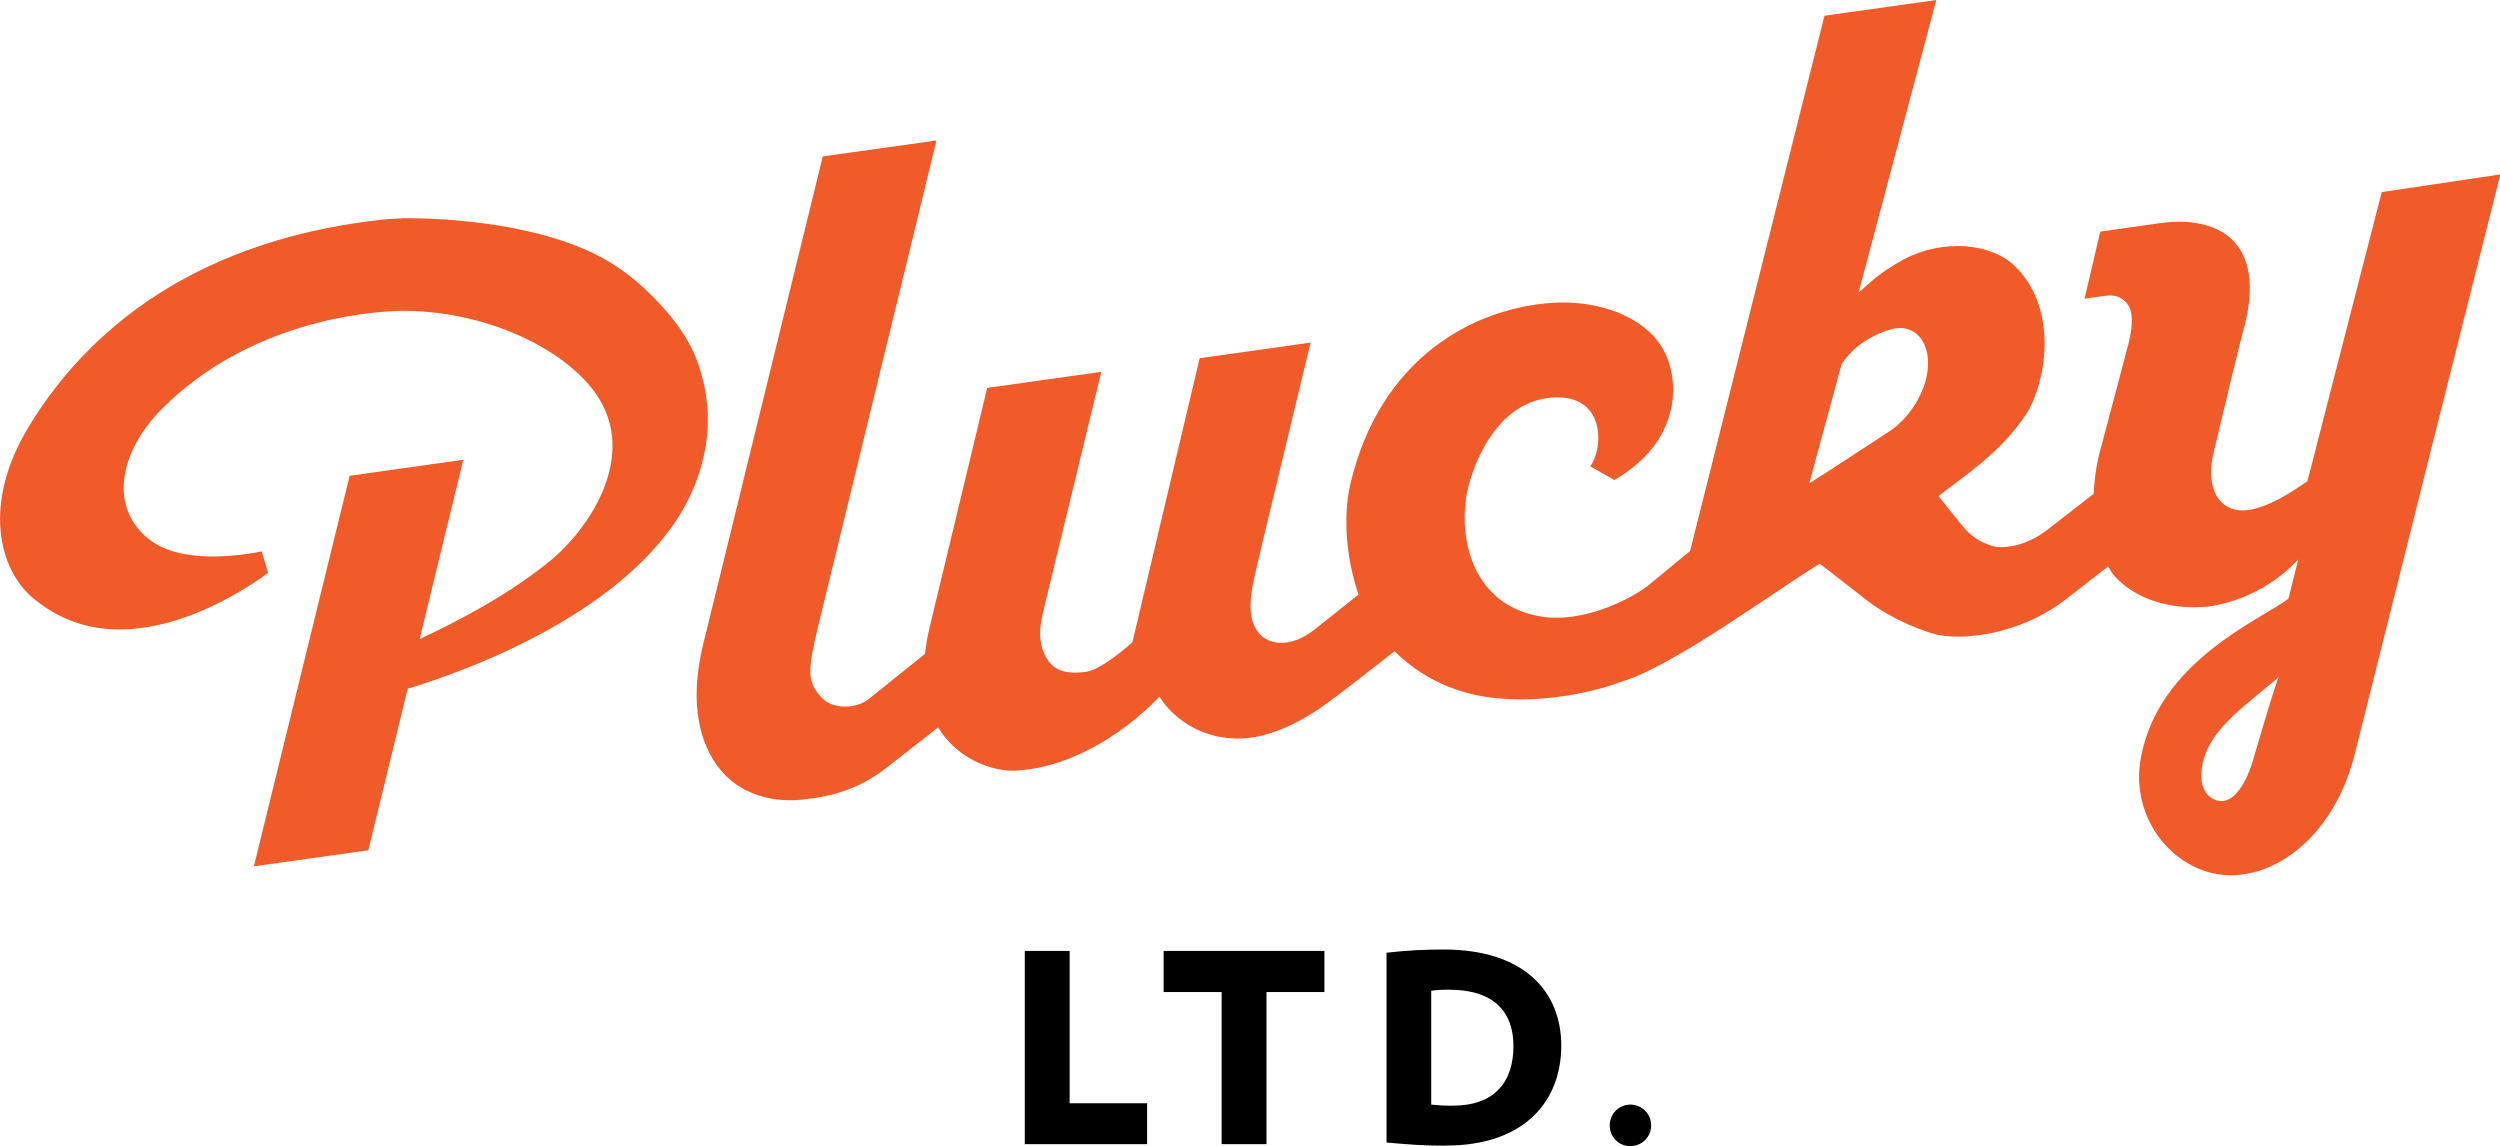 <?xml version="1.0" encoding="UTF-8"?><svg id="Layer_2" xmlns="http://www.w3.org/2000/svg" viewBox="0 0 227.46 104.29"><defs><style>.cls-1,.cls-2{stroke-width:0px;}.cls-2{fill:#f15a29;}</style></defs><g id="Layer_1-2"><path class="cls-1" d="M93.24,104.1v-17.58h4.08v13.86h7.05v3.72h-11.13Z"/><path class="cls-1" d="M115.23,90.26v13.84h-4.08v-13.84h-5.28v-3.74h14.63v3.74h-5.28Z"/><path class="cls-1" d="M131.52,104.24c-2.06,0-3.21-.1-5.37-.29v-17.27c2.04-.22,3.45-.29,5.2-.29,7.29,0,10.7,3.79,10.7,8.75s-3.24,9.09-10.53,9.09ZM131.9,90.04c-.69,0-1.05.02-1.68.1v10.36c.74.07,1.06.1,1.94.1,3.84,0,5.54-2.16,5.54-5.44s-2.01-5.11-5.8-5.11Z"/><path class="cls-1" d="M148.33,100.5c1.06,0,1.9.84,1.9,1.89s-.84,1.89-1.9,1.89-1.87-.84-1.87-1.89.84-1.89,1.87-1.89Z"/><path class="cls-2" d="M63.02,31.91c-1.09-2.52-4.33-6.11-7.44-7.99-4.97-3.09-12.92-4.09-18.99-4.07v.02c-.65.02-1.29.05-1.87.12C16.24,22.03,7,31.46,2.51,39c-4.09,6.86-2.62,12.79.47,15.39,2.25,1.91,4.9,2.88,7.9,2.88,6.11,0,11.96-4,13.51-5.15l-.58-1.95c-.91.18-2.6.46-4.43.46-2.91,0-5.06-.69-6.38-2.06-1.14-1.12-1.75-2.57-1.75-4.18,0-2.35,1.27-4.98,3.49-7.2,7.89-7.91,18.55-8.82,21.63-8.91.07,0,.23,0,.23,0,8.13-.04,16.09,4.03,18.34,8.79,2.61,5.47-1.82,11.6-5.21,14.22-3.85,3.08-8.68,5.53-11.55,6.85l3.97-16.31-10.34,1.46-8.71,35.53,10.41-1.46,3.58-14.7c5.06-1.51,20.22-6.92,25.45-17.04,1.5-3,3.06-7.87.5-13.73Z"/><path class="cls-2" d="M216.7,17.48l-6.76,26.3c-.57.35-4.46,3.35-6.86,2.51-2.69-.98-1.74-4.85-1.74-4.85,2.76-11.65,2.9-11.86,2.9-11.86,2.12-8.66-3.67-9.85-7.63-9.29l-5.52.78-1.43,6.11,1.98-.28c1.38-.19,1.96.82,1.96.82.43.57.51,1.75.06,3.54l-2.7,10.2s-.38,1.48-.47,3.47l-4.21,3.27c-1.75,1.34-3.46,1.67-4.61,1.56-.9-.15-2.12-.7-3.07-1.84l-2.23-2.78c2.37-1.88,5.61-3.88,8-7.49,1.66-2.6,3.08-9.34-1.01-13.4-2.15-2.15-6.59-2.53-10.11-.67-2.29,1.23-3.12,2.17-4.15,3.04l7.07-26.62-10.17,1.43-12.23,48.7-3.96,3.26c-2.72,1.93-6.9,3.35-9.99,2.63-5.79-1.18-7.02-6.83-6.43-10.73.37-2.41,2.53-8.9,8.04-9.13,4.72-.21,4.44,4.74,3.25,6.27l2.2,1.24c6.67-3.85,5.96-10.11,3.94-12.64-1.94-2.54-5.88-3.72-9.54-3.48-7.23.47-15.73,5.03-18.42,16.5-.72,3.13-.32,6.97.75,10.04l-4.04,3.21c-1.82,1.44-3.74,1.53-4.85.5-1.12-1.12-1.19-2.83-.47-5.84,0,0-.01-.09,4.99-20.79l-10.09,1.42-6.12,25.85s-2.73,2.47-4.19,2.68c-1.55.22-2.89.04-3.6-1.22-.81-1.34-.73-2.71-.22-4.7l5.18-21.37-10.38,1.46c-.05.22-2.72,11.31-5.25,21.84-.21.84-.32,1.61-.41,2.36l-5.17,4.15c-1.19.89-3.38.93-4.35-.3-1.25-1.37-1.14-2.47-.14-6.62l10.7-43.94-10.34,1.45-10.89,44.43c-1.61,6.68.52,9.92,1.28,11,2.5,3.38,6.44,3.28,8.07,3.05,4.59-.46,6.86-2.51,7.89-3.29l4.14-3.24c1.78,2.95,5,4.01,7.02,3.94,7.5-.42,13.12-6.75,13.12-6.75,0,0,2.02,3.71,7.04,3.83,3.08.02,6.18-1.69,8.56-3.48.05,0,3.14-2.39,5.79-4.47,3.01,2.95,6.53,4.15,10.16,4.34,3.83.25,8.16-.66,10.37-1.54,4.63-1.28,14.01-8.24,18.16-10.77l4.35,3.39c2.45,1.84,5.23,2.81,6.41,3.1,3.43.61,8.35-.63,11.67-3.28l3.81-2.96c.14.25.28.49.45.73,2.52,2.92,6.5,3.08,8.06,2.96,1.23,0,5.52-.78,8.79-4.33l-.9,3.58c-2.46,1.89-11.86,5.67-13.43,14.52-.8,4.29,1.52,8.33,5,9.93,5.18,2.45,12.27-1.54,14.46-10.3l4.51-17.99,2.31-9.23,6.43-25.53-10.76,1.6ZM171.94,39.22c-5.79,3.81-7.33,4.76-7.33,4.76l2.95-10.87c1.74-2.61,4.74-3.21,4.74-3.21,1.45-.29,2.71.53,3.05,2.3.47,2.75-1.48,5.75-3.41,7.02ZM204.86,69.58c-.31.95-1.47,3.93-3.33,3.19-1.59-.68-1.35-2.72-.98-3.86.61-1.9,1.94-3.09,2.79-3.94.54-.53,3.77-3.17,4.01-3.38-.17.02-2.48,7.98-2.48,7.98Z"/></g></svg>